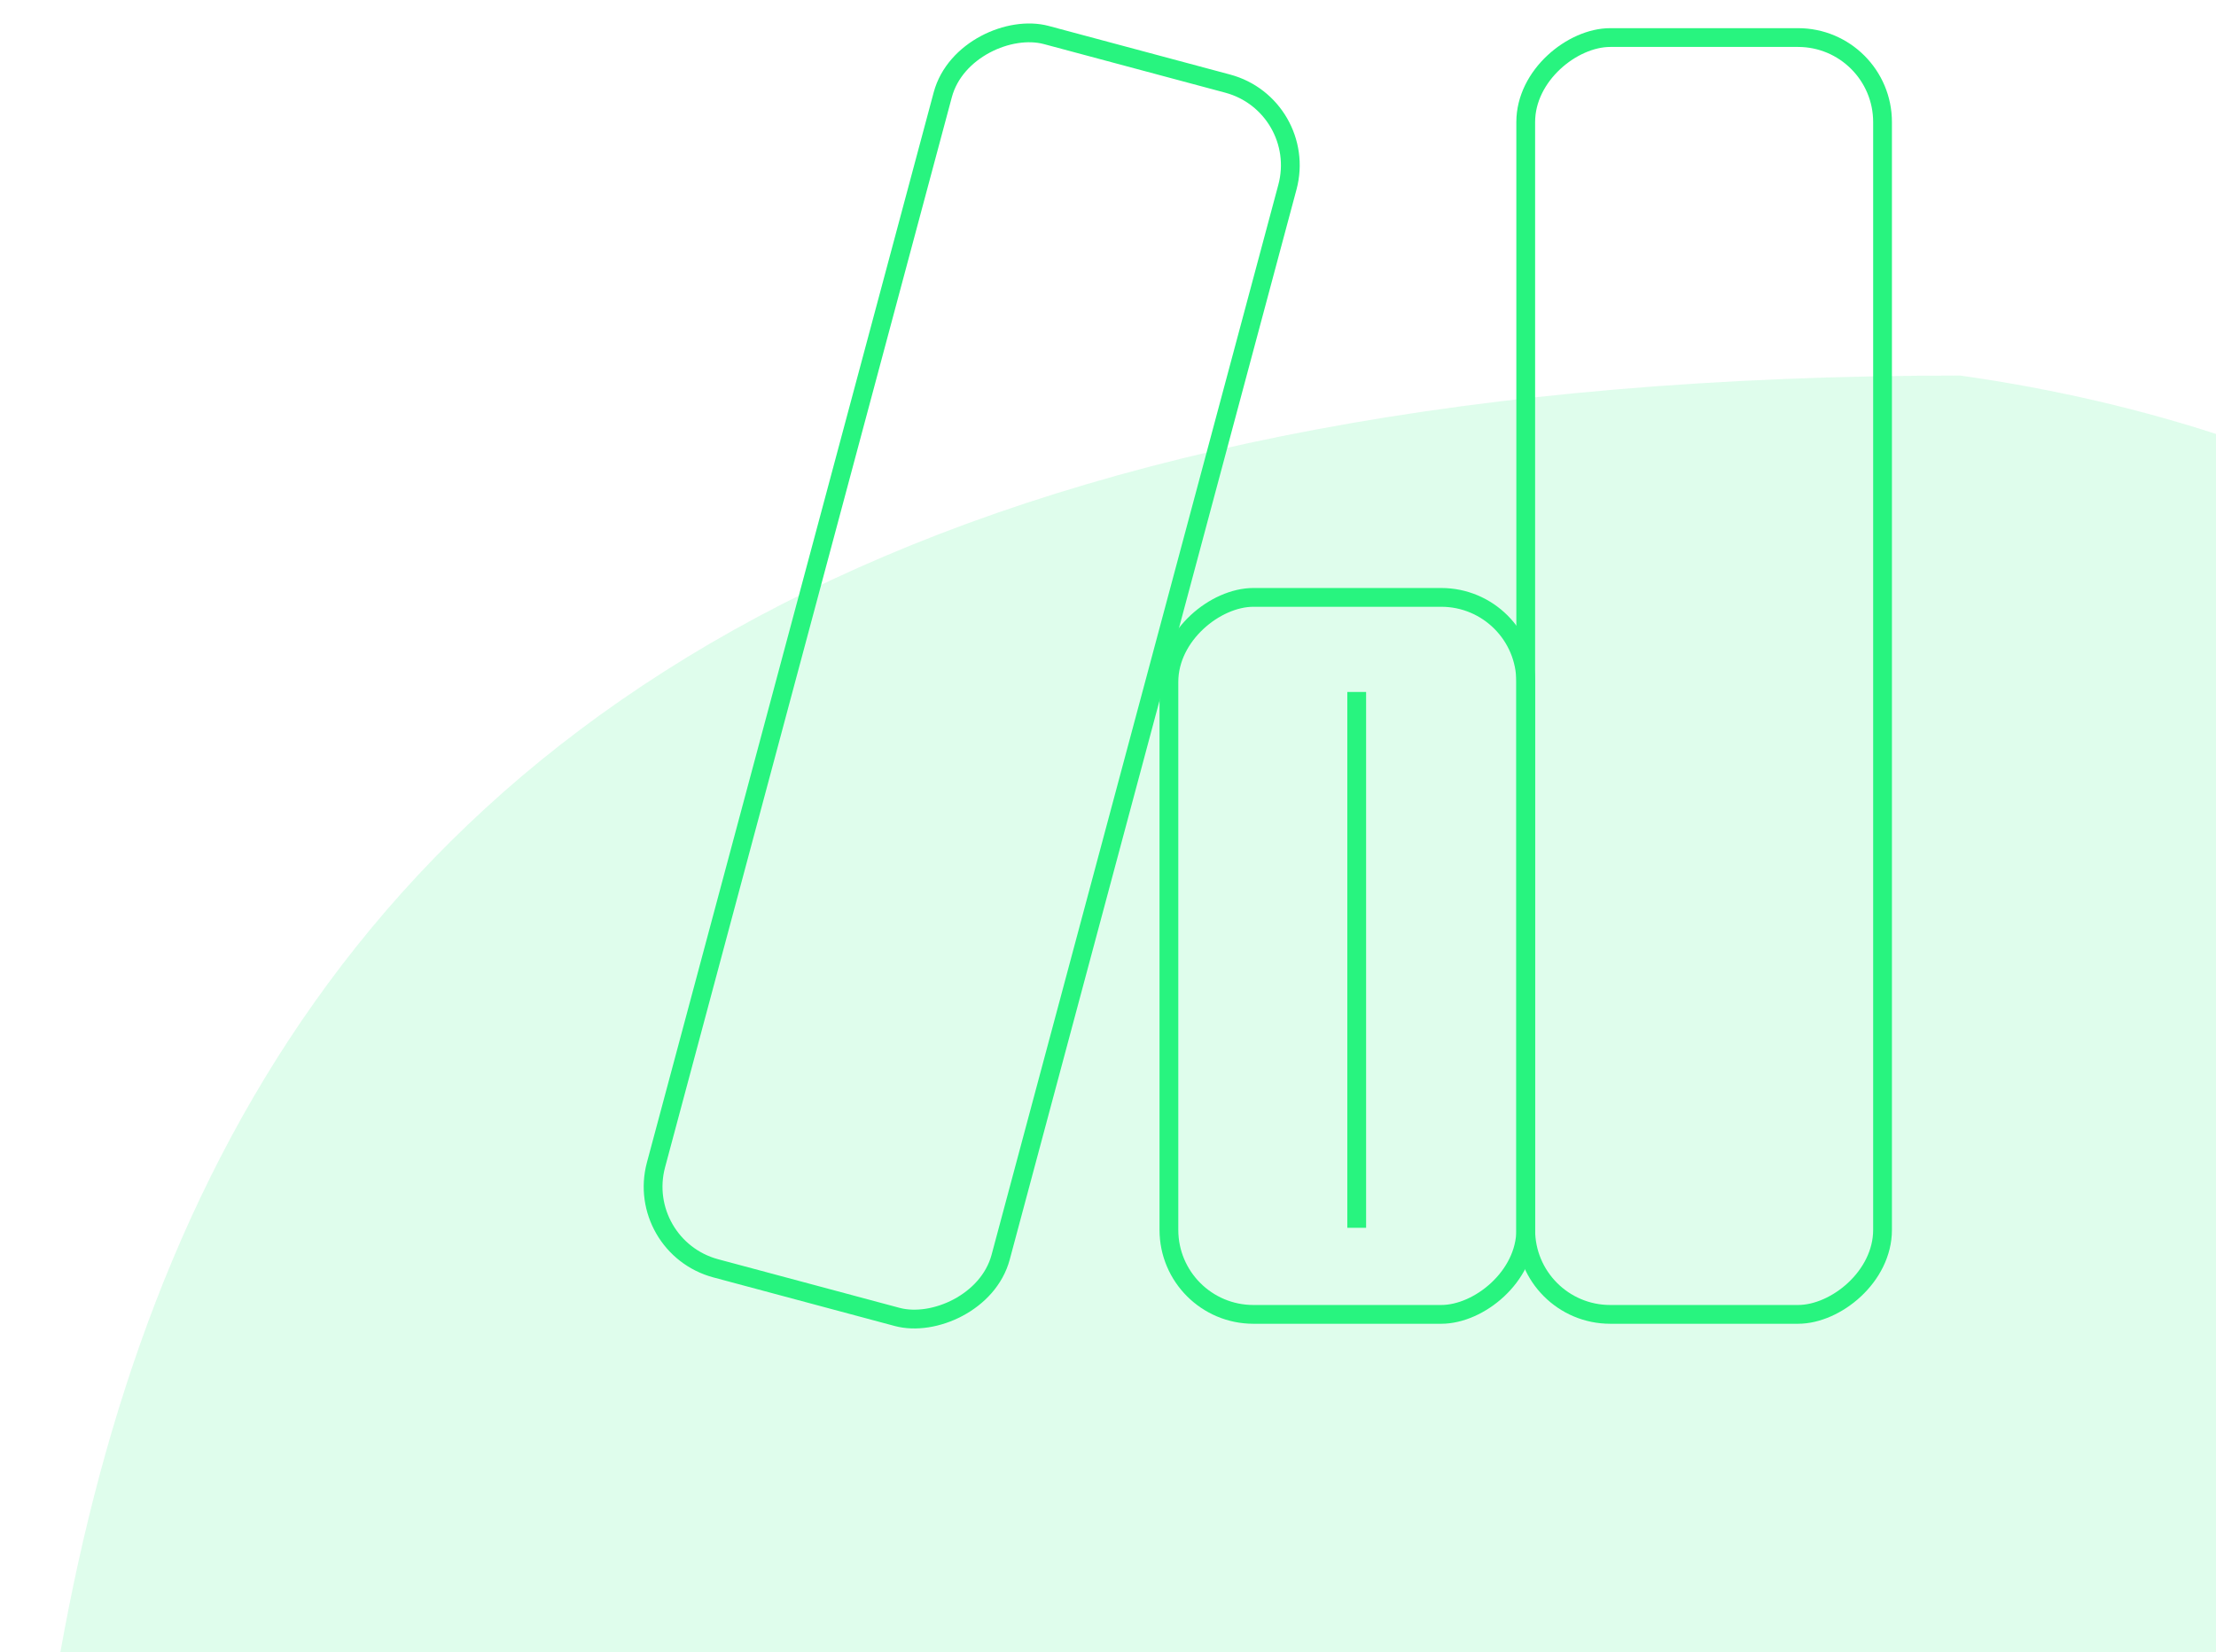 <?xml version="1.0" encoding="UTF-8"?> <svg xmlns="http://www.w3.org/2000/svg" width="236" height="176" viewBox="0 0 236 176" fill="none"><path opacity="0.15" d="M0.987 267.619C0.987 366.006 135.928 346.41 251.222 346.41C366.515 346.41 314.098 114.122 314.098 114.122C314.098 114.122 291.234 51.673 208.753 40C0.987 40 0.987 169.231 0.987 267.619Z" fill="#28F47F"></path><rect x="200.487" y="4" width="136" height="38" rx="9" transform="rotate(90 200.487 4)" stroke="#28F47F" stroke-width="2"></rect><rect x="139.438" y="11.235" width="136" height="38" rx="9" transform="rotate(105 139.438 11.235)" stroke="#28F47F" stroke-width="2"></rect><rect x="162.487" y="63.63" width="76.37" height="38" rx="9" transform="rotate(90 162.487 63.63)" stroke="#28F47F" stroke-width="2"></rect><line x1="144.487" y1="73.704" x2="144.487" y2="130.778" stroke="#28F47F" stroke-width="2"></line></svg> 